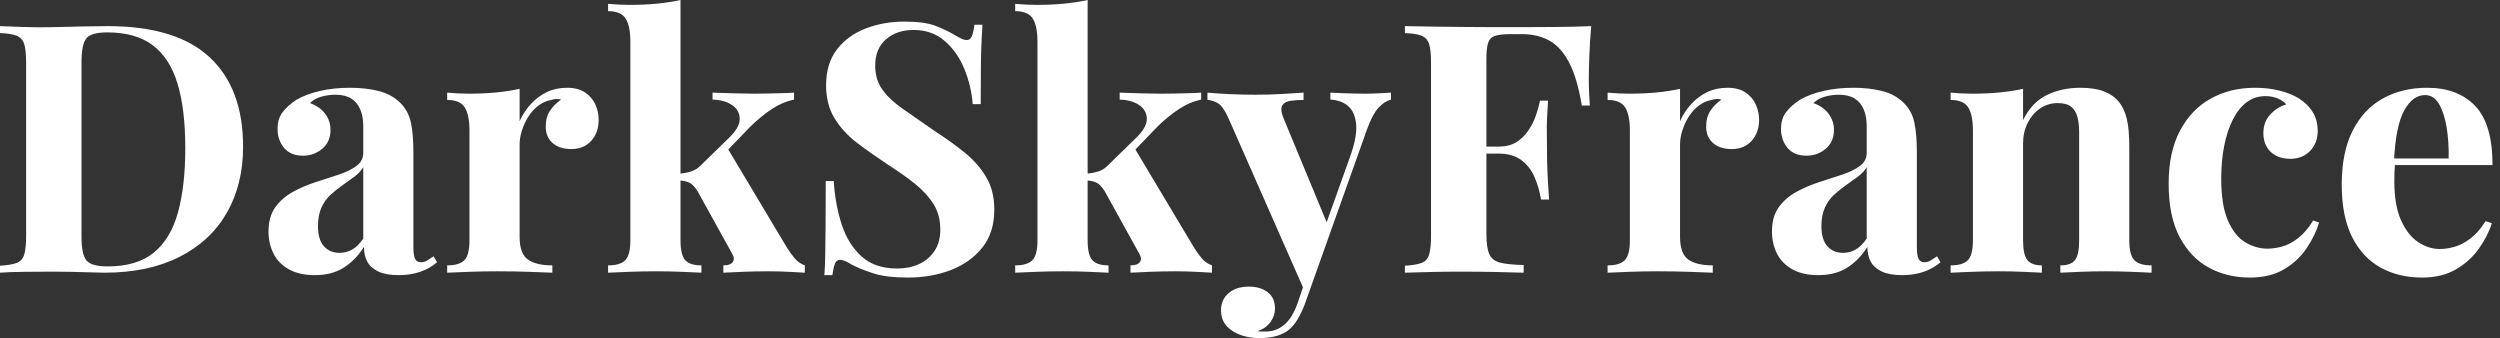<svg baseProfile="full" height="28" version="1.1" viewBox="0 0 207 28" width="207" xmlns="http://www.w3.org/2000/svg" xmlns:ev="http://www.w3.org/2001/xml-events" xmlns:xlink="http://www.w3.org/1999/xlink"><rect x="0" y="0" width="207" height="28" fill="#333333" stroke="none"/><defs /><g><path d="M9.891 2.163Q15.572 2.163 18.34 4.744Q21.108 7.324 21.108 12.14Q21.108 15.283 19.753 17.633Q18.398 19.984 15.817 21.281Q13.236 22.579 9.631 22.579Q9.17 22.579 8.42 22.55Q7.67 22.521 6.863 22.507Q6.056 22.492 5.421 22.492Q4.152 22.492 2.927 22.507Q1.701 22.521 0.98 22.579V22.002Q1.903 21.944 2.365 21.771Q2.826 21.598 2.985 21.079Q3.143 20.56 3.143 19.522V5.219Q3.143 4.152 2.985 3.648Q2.826 3.143 2.35 2.956Q1.874 2.768 0.98 2.739V2.163Q1.701 2.192 2.927 2.235Q4.152 2.278 5.364 2.249Q6.402 2.22 7.714 2.192Q9.026 2.163 9.891 2.163ZM9.862 2.682Q8.536 2.682 8.132 3.172Q7.728 3.662 7.728 5.162V19.58Q7.728 21.079 8.146 21.57Q8.564 22.06 9.891 22.06Q12.313 22.06 13.712 20.921Q15.11 19.782 15.716 17.59Q16.321 15.399 16.321 12.255Q16.321 9.026 15.673 6.906Q15.024 4.787 13.611 3.734Q12.198 2.682 9.862 2.682Z M27.048 22.781Q25.751 22.781 24.886 22.29Q24.021 21.8 23.617 20.978Q23.213 20.157 23.213 19.176Q23.213 17.936 23.775 17.158Q24.338 16.379 25.232 15.889Q26.126 15.399 27.12 15.081Q28.115 14.764 29.024 14.461Q29.932 14.159 30.494 13.74Q31.057 13.322 31.057 12.659V10.41Q31.057 9.66 30.812 9.069Q30.566 8.478 30.062 8.161Q29.557 7.843 28.75 7.843Q28.173 7.843 27.596 8.002Q27.02 8.161 26.645 8.536Q27.452 8.824 27.899 9.415Q28.346 10.006 28.346 10.756Q28.346 11.736 27.668 12.313Q26.991 12.89 26.068 12.89Q25.03 12.89 24.496 12.241Q23.963 11.592 23.963 10.669Q23.963 9.833 24.381 9.285Q24.799 8.737 25.549 8.247Q26.356 7.786 27.495 7.526Q28.634 7.267 29.961 7.267Q31.287 7.267 32.354 7.541Q33.421 7.815 34.142 8.536Q34.805 9.199 35.007 10.165Q35.209 11.131 35.209 12.601V20.445Q35.209 21.166 35.353 21.44Q35.497 21.714 35.843 21.714Q36.103 21.714 36.348 21.57Q36.593 21.425 36.882 21.223L37.17 21.714Q36.564 22.233 35.771 22.507Q34.978 22.781 33.998 22.781Q32.931 22.781 32.297 22.478Q31.662 22.175 31.388 21.656Q31.114 21.137 31.114 20.445Q30.422 21.541 29.442 22.161Q28.461 22.781 27.048 22.781ZM29.096 20.935Q29.673 20.935 30.148 20.661Q30.624 20.387 31.057 19.753V13.841Q30.797 14.274 30.336 14.62Q29.874 14.966 29.355 15.326Q28.836 15.687 28.36 16.119Q27.885 16.552 27.596 17.186Q27.308 17.821 27.308 18.715Q27.308 19.839 27.798 20.387Q28.288 20.935 29.096 20.935Z M47.926 7.267Q48.849 7.267 49.425 7.656Q50.002 8.045 50.276 8.651Q50.55 9.256 50.55 9.92Q50.55 10.987 49.93 11.664Q49.31 12.342 48.301 12.342Q47.291 12.342 46.729 11.837Q46.167 11.333 46.167 10.496Q46.167 9.689 46.527 9.156Q46.888 8.622 47.436 8.247Q47.032 8.132 46.628 8.276Q46.08 8.363 45.59 8.723Q45.1 9.083 44.754 9.617Q44.408 10.15 44.206 10.77Q44.004 11.39 44.004 11.967V19.609Q44.004 20.993 44.682 21.483Q45.359 21.973 46.715 21.973V22.579Q46.051 22.55 44.783 22.507Q43.514 22.463 42.13 22.463Q40.976 22.463 39.794 22.507Q38.612 22.55 38.006 22.579V21.973Q39.015 21.973 39.434 21.541Q39.852 21.108 39.852 19.897V10.814Q39.852 9.516 39.462 8.896Q39.073 8.276 38.006 8.276V7.67Q38.929 7.757 39.794 7.757Q41.005 7.757 42.058 7.656Q43.11 7.555 44.004 7.353V10.035Q44.35 9.256 44.927 8.622Q45.504 7.988 46.253 7.627Q47.003 7.267 47.926 7.267Z M57.326 0.0V19.897Q57.326 21.108 57.716 21.541Q58.105 21.973 59.057 21.973V22.579Q58.509 22.55 57.456 22.507Q56.404 22.463 55.308 22.463Q54.183 22.463 53.044 22.507Q51.905 22.55 51.329 22.579V21.973Q52.338 21.973 52.756 21.541Q53.174 21.108 53.174 19.897V3.46Q53.174 2.163 52.785 1.543Q52.395 0.923 51.329 0.923V0.317Q52.251 0.404 53.116 0.404Q54.299 0.404 55.366 0.303Q56.433 0.202 57.326 0.0ZM66.727 7.67V8.247Q65.833 8.42 64.939 8.997Q64.045 9.574 63.123 10.468L60.902 12.774L61.191 12.227L66.122 20.474Q66.439 20.993 66.785 21.396Q67.131 21.8 67.621 21.973V22.579Q67.188 22.55 66.323 22.507Q65.458 22.463 64.593 22.463Q63.526 22.463 62.459 22.507Q61.392 22.55 60.873 22.579V21.973Q61.45 21.973 61.652 21.699Q61.854 21.425 61.594 20.993L58.739 15.831Q58.393 15.283 58.062 15.125Q57.73 14.966 57.182 14.937V14.389Q57.788 14.332 58.235 14.187Q58.682 14.043 59.057 13.64L61.248 11.506Q62.229 10.583 62.229 9.862Q62.229 9.141 61.609 8.709Q60.989 8.276 59.979 8.247V7.67Q60.787 7.699 61.738 7.728Q62.69 7.757 63.353 7.757Q63.93 7.757 64.579 7.743Q65.228 7.728 65.804 7.714Q66.381 7.699 66.727 7.67Z M75.839 1.788Q77.541 1.788 78.463 2.148Q79.386 2.509 80.049 2.912Q80.395 3.114 80.612 3.215Q80.828 3.316 81.03 3.316Q81.318 3.316 81.448 2.999Q81.578 2.682 81.664 2.047H82.327Q82.299 2.595 82.255 3.359Q82.212 4.124 82.198 5.364Q82.183 6.604 82.183 8.622H81.52Q81.405 7.123 80.828 5.71Q80.251 4.297 79.199 3.388Q78.146 2.48 76.618 2.48Q75.234 2.48 74.34 3.258Q73.446 4.037 73.446 5.421Q73.446 6.575 74.023 7.396Q74.599 8.218 75.71 8.997Q76.82 9.775 78.406 10.871Q79.79 11.765 80.886 12.659Q81.981 13.553 82.645 14.678Q83.308 15.802 83.308 17.359Q83.308 19.263 82.313 20.503Q81.318 21.743 79.703 22.363Q78.089 22.982 76.157 22.982Q74.369 22.982 73.302 22.636Q72.235 22.29 71.514 21.916Q70.88 21.512 70.533 21.512Q70.245 21.512 70.115 21.829Q69.986 22.146 69.899 22.781H69.236Q69.294 22.089 69.308 21.166Q69.322 20.243 69.337 18.758Q69.351 17.273 69.351 14.995H70.014Q70.13 16.898 70.663 18.556Q71.197 20.214 72.307 21.223Q73.417 22.233 75.263 22.233Q76.272 22.233 77.065 21.872Q77.858 21.512 78.348 20.791Q78.838 20.07 78.838 19.003Q78.838 17.792 78.276 16.898Q77.714 16.004 76.748 15.226Q75.782 14.447 74.513 13.64Q73.158 12.746 71.975 11.852Q70.793 10.958 70.087 9.804Q69.38 8.651 69.38 7.065Q69.38 5.248 70.288 4.08Q71.197 2.912 72.682 2.35Q74.167 1.788 75.839 1.788Z M91.036 0.0V19.897Q91.036 21.108 91.425 21.541Q91.815 21.973 92.766 21.973V22.579Q92.218 22.55 91.166 22.507Q90.113 22.463 89.018 22.463Q87.893 22.463 86.754 22.507Q85.615 22.55 85.038 22.579V21.973Q86.047 21.973 86.465 21.541Q86.884 21.108 86.884 19.897V3.46Q86.884 2.163 86.494 1.543Q86.105 0.923 85.038 0.923V0.317Q85.961 0.404 86.826 0.404Q88.008 0.404 89.075 0.303Q90.142 0.202 91.036 0.0ZM100.437 7.67V8.247Q99.543 8.42 98.649 8.997Q97.755 9.574 96.832 10.468L94.612 12.774L94.9 12.227L99.831 20.474Q100.148 20.993 100.494 21.396Q100.84 21.8 101.331 21.973V22.579Q100.898 22.55 100.033 22.507Q99.168 22.463 98.303 22.463Q97.236 22.463 96.169 22.507Q95.102 22.55 94.583 22.579V21.973Q95.16 21.973 95.361 21.699Q95.563 21.425 95.304 20.993L92.449 15.831Q92.103 15.283 91.771 15.125Q91.44 14.966 90.892 14.937V14.389Q91.497 14.332 91.944 14.187Q92.391 14.043 92.766 13.64L94.958 11.506Q95.938 10.583 95.938 9.862Q95.938 9.141 95.318 8.709Q94.698 8.276 93.689 8.247V7.67Q94.496 7.699 95.448 7.728Q96.4 7.757 97.063 7.757Q97.64 7.757 98.288 7.743Q98.937 7.728 99.514 7.714Q100.091 7.699 100.437 7.67Z M116.152 7.67V8.247Q115.605 8.391 115.114 8.925Q114.624 9.458 114.163 10.727L110.097 22.146L109.03 24.165L102.744 9.891Q102.253 8.766 101.778 8.521Q101.302 8.276 100.956 8.276V7.67Q101.907 7.757 102.931 7.8Q103.955 7.843 104.906 7.843Q106.089 7.843 107.069 7.786Q108.049 7.728 108.915 7.67V8.276Q108.338 8.276 107.833 8.348Q107.329 8.42 107.141 8.752Q106.954 9.083 107.3 9.891L110.933 18.657L110.674 18.83L112.807 12.861Q113.355 11.304 113.269 10.309Q113.182 9.314 112.634 8.809Q112.087 8.305 111.135 8.247V7.67Q111.596 7.699 112.087 7.714Q112.577 7.728 113.067 7.743Q113.557 7.757 113.932 7.757Q114.509 7.757 115.143 7.728Q115.778 7.699 116.152 7.67ZM110.097 22.146 109.001 25.232Q108.713 25.953 108.41 26.457Q108.107 26.962 107.732 27.279Q107.329 27.625 106.694 27.813Q106.06 28.0 105.223 28.0Q104.531 28.0 103.796 27.769Q103.061 27.539 102.571 27.02Q102.08 26.501 102.08 25.693Q102.08 24.799 102.715 24.266Q103.349 23.732 104.387 23.732Q105.339 23.732 105.944 24.194Q106.55 24.655 106.55 25.549Q106.55 26.126 106.189 26.645Q105.829 27.164 105.108 27.423Q105.252 27.452 105.454 27.452Q105.656 27.452 105.771 27.452Q106.636 27.452 107.3 26.904Q107.963 26.356 108.395 25.174L109.405 22.204Z M132.733 2.163Q132.618 3.46 132.575 4.671Q132.531 5.883 132.531 6.546Q132.531 7.18 132.56 7.757Q132.589 8.334 132.618 8.737H131.955Q131.58 6.488 130.917 5.205Q130.253 3.922 129.287 3.374Q128.321 2.826 126.995 2.826H126.043Q125.207 2.826 124.774 2.97Q124.342 3.114 124.198 3.547Q124.054 3.979 124.054 4.873V19.349Q124.054 20.474 124.284 21.022Q124.515 21.57 125.178 21.743Q125.841 21.916 127.139 21.944V22.579Q126.245 22.55 124.832 22.521Q123.419 22.492 121.862 22.492Q120.622 22.492 119.44 22.521Q118.257 22.55 117.306 22.579V22.002Q118.229 21.944 118.69 21.771Q119.151 21.598 119.31 21.079Q119.469 20.56 119.469 19.522V5.219Q119.469 4.152 119.31 3.648Q119.151 3.143 118.676 2.956Q118.2 2.768 117.306 2.739V2.163Q118.488 2.192 119.815 2.206Q121.141 2.22 122.439 2.235Q123.736 2.249 124.861 2.249Q125.986 2.249 126.706 2.249Q128.033 2.249 129.72 2.235Q131.407 2.22 132.733 2.163ZM128.437 12.14Q128.437 12.14 128.437 12.428Q128.437 12.717 128.437 12.717H123.188Q123.188 12.717 123.188 12.428Q123.188 12.14 123.188 12.14ZM129.158 8.334Q129.042 9.977 129.057 10.842Q129.071 11.708 129.071 12.428Q129.071 13.149 129.1 14.014Q129.129 14.88 129.244 16.523H128.581Q128.408 15.514 128.033 14.649Q127.658 13.784 126.937 13.25Q126.216 12.717 125.063 12.717V12.14Q125.928 12.14 126.519 11.78Q127.11 11.419 127.514 10.828Q127.918 10.237 128.148 9.574Q128.379 8.91 128.494 8.334Z M144.008 7.267Q144.931 7.267 145.508 7.656Q146.084 8.045 146.358 8.651Q146.632 9.256 146.632 9.92Q146.632 10.987 146.012 11.664Q145.392 12.342 144.383 12.342Q143.374 12.342 142.812 11.837Q142.249 11.333 142.249 10.496Q142.249 9.689 142.61 9.156Q142.97 8.622 143.518 8.247Q143.114 8.132 142.711 8.276Q142.163 8.363 141.673 8.723Q141.182 9.083 140.836 9.617Q140.49 10.15 140.288 10.77Q140.087 11.39 140.087 11.967V19.609Q140.087 20.993 140.764 21.483Q141.442 21.973 142.797 21.973V22.579Q142.134 22.55 140.865 22.507Q139.596 22.463 138.212 22.463Q137.059 22.463 135.876 22.507Q134.694 22.55 134.089 22.579V21.973Q135.098 21.973 135.516 21.541Q135.934 21.108 135.934 19.897V10.814Q135.934 9.516 135.545 8.896Q135.156 8.276 134.089 8.276V7.67Q135.011 7.757 135.876 7.757Q137.088 7.757 138.14 7.656Q139.193 7.555 140.087 7.353V10.035Q140.433 9.256 141.009 8.622Q141.586 7.988 142.336 7.627Q143.085 7.267 144.008 7.267Z M151.535 22.781Q150.237 22.781 149.372 22.29Q148.507 21.8 148.103 20.978Q147.699 20.157 147.699 19.176Q147.699 17.936 148.262 17.158Q148.824 16.379 149.718 15.889Q150.612 15.399 151.607 15.081Q152.601 14.764 153.51 14.461Q154.418 14.159 154.98 13.74Q155.543 13.322 155.543 12.659V10.41Q155.543 9.66 155.298 9.069Q155.053 8.478 154.548 8.161Q154.043 7.843 153.236 7.843Q152.659 7.843 152.082 8.002Q151.506 8.161 151.131 8.536Q151.938 8.824 152.385 9.415Q152.832 10.006 152.832 10.756Q152.832 11.736 152.154 12.313Q151.477 12.89 150.554 12.89Q149.516 12.89 148.982 12.241Q148.449 11.592 148.449 10.669Q148.449 9.833 148.867 9.285Q149.285 8.737 150.035 8.247Q150.842 7.786 151.981 7.526Q153.12 7.267 154.447 7.267Q155.773 7.267 156.84 7.541Q157.907 7.815 158.628 8.536Q159.291 9.199 159.493 10.165Q159.695 11.131 159.695 12.601V20.445Q159.695 21.166 159.839 21.44Q159.984 21.714 160.33 21.714Q160.589 21.714 160.834 21.57Q161.079 21.425 161.368 21.223L161.656 21.714Q161.05 22.233 160.257 22.507Q159.464 22.781 158.484 22.781Q157.417 22.781 156.783 22.478Q156.148 22.175 155.874 21.656Q155.6 21.137 155.6 20.445Q154.908 21.541 153.928 22.161Q152.947 22.781 151.535 22.781ZM153.582 20.935Q154.159 20.935 154.634 20.661Q155.11 20.387 155.543 19.753V13.841Q155.283 14.274 154.822 14.62Q154.36 14.966 153.841 15.326Q153.322 15.687 152.847 16.119Q152.371 16.552 152.082 17.186Q151.794 17.821 151.794 18.715Q151.794 19.839 152.284 20.387Q152.774 20.935 153.582 20.935Z M173.219 7.267Q174.43 7.267 175.195 7.57Q175.959 7.872 176.391 8.391Q176.853 8.939 177.069 9.804Q177.285 10.669 177.285 12.14V19.897Q177.285 21.108 177.703 21.541Q178.122 21.973 179.131 21.973V22.579Q178.583 22.55 177.487 22.507Q176.391 22.463 175.324 22.463Q174.229 22.463 173.176 22.507Q172.124 22.55 171.576 22.579V21.973Q172.441 21.973 172.787 21.541Q173.133 21.108 173.133 19.897V10.929Q173.133 10.208 172.989 9.675Q172.844 9.141 172.47 8.838Q172.095 8.536 171.345 8.536Q170.566 8.536 169.918 8.968Q169.269 9.401 168.88 10.165Q168.49 10.929 168.49 11.881V19.897Q168.49 21.108 168.851 21.541Q169.211 21.973 170.047 21.973V22.579Q169.528 22.55 168.533 22.507Q167.539 22.463 166.472 22.463Q165.376 22.463 164.222 22.507Q163.069 22.55 162.492 22.579V21.973Q163.502 21.973 163.92 21.541Q164.338 21.108 164.338 19.897V10.814Q164.338 9.516 163.949 8.896Q163.559 8.276 162.492 8.276V7.67Q163.415 7.757 164.28 7.757Q165.491 7.757 166.544 7.656Q167.596 7.555 168.49 7.353V9.949Q169.211 8.478 170.451 7.872Q171.691 7.267 173.219 7.267Z M187.695 7.267Q188.82 7.267 189.757 7.512Q190.694 7.757 191.3 8.132Q192.049 8.593 192.468 9.271Q192.886 9.949 192.886 10.842Q192.886 11.852 192.251 12.501Q191.617 13.149 190.608 13.149Q189.598 13.149 188.993 12.573Q188.387 11.996 188.387 11.015Q188.387 10.093 188.964 9.473Q189.541 8.853 190.29 8.651Q190.06 8.363 189.598 8.161Q189.137 7.959 188.56 7.959Q187.666 7.959 186.989 8.478Q186.311 8.997 185.85 9.92Q185.388 10.842 185.143 12.082Q184.898 13.322 184.898 14.793Q184.898 17.013 185.46 18.282Q186.023 19.551 186.902 20.07Q187.782 20.589 188.733 20.589Q189.281 20.589 189.93 20.416Q190.579 20.243 191.256 19.724Q191.934 19.205 192.511 18.253L193.001 18.426Q192.684 19.493 191.963 20.56Q191.242 21.627 190.089 22.305Q188.935 22.982 187.263 22.982Q185.388 22.982 183.874 22.161Q182.36 21.339 181.452 19.623Q180.544 17.907 180.544 15.197Q180.544 12.601 181.481 10.828Q182.418 9.055 184.033 8.161Q185.648 7.267 187.695 7.267Z M201.94 7.267Q204.478 7.267 205.92 8.766Q207.361 10.266 207.361 13.668H197.874L197.817 13.12H203.728Q203.757 11.708 203.555 10.511Q203.353 9.314 202.921 8.593Q202.488 7.872 201.767 7.872Q200.758 7.872 200.051 9.141Q199.345 10.41 199.201 13.351L199.287 13.524Q199.258 13.87 199.244 14.245Q199.23 14.62 199.23 15.024Q199.23 17.013 199.792 18.253Q200.354 19.493 201.219 20.056Q202.084 20.618 202.978 20.618Q203.584 20.618 204.233 20.43Q204.882 20.243 205.545 19.738Q206.208 19.234 206.785 18.311L207.304 18.484Q206.958 19.58 206.208 20.618Q205.458 21.656 204.305 22.319Q203.151 22.982 201.537 22.982Q199.576 22.982 198.076 22.146Q196.577 21.31 195.726 19.609Q194.875 17.907 194.875 15.283Q194.875 12.601 195.784 10.814Q196.692 9.026 198.292 8.146Q199.893 7.267 201.94 7.267Z " fill="rgb(255,255,255)" transform="translate(-0.98, 0)" /></g></svg>
